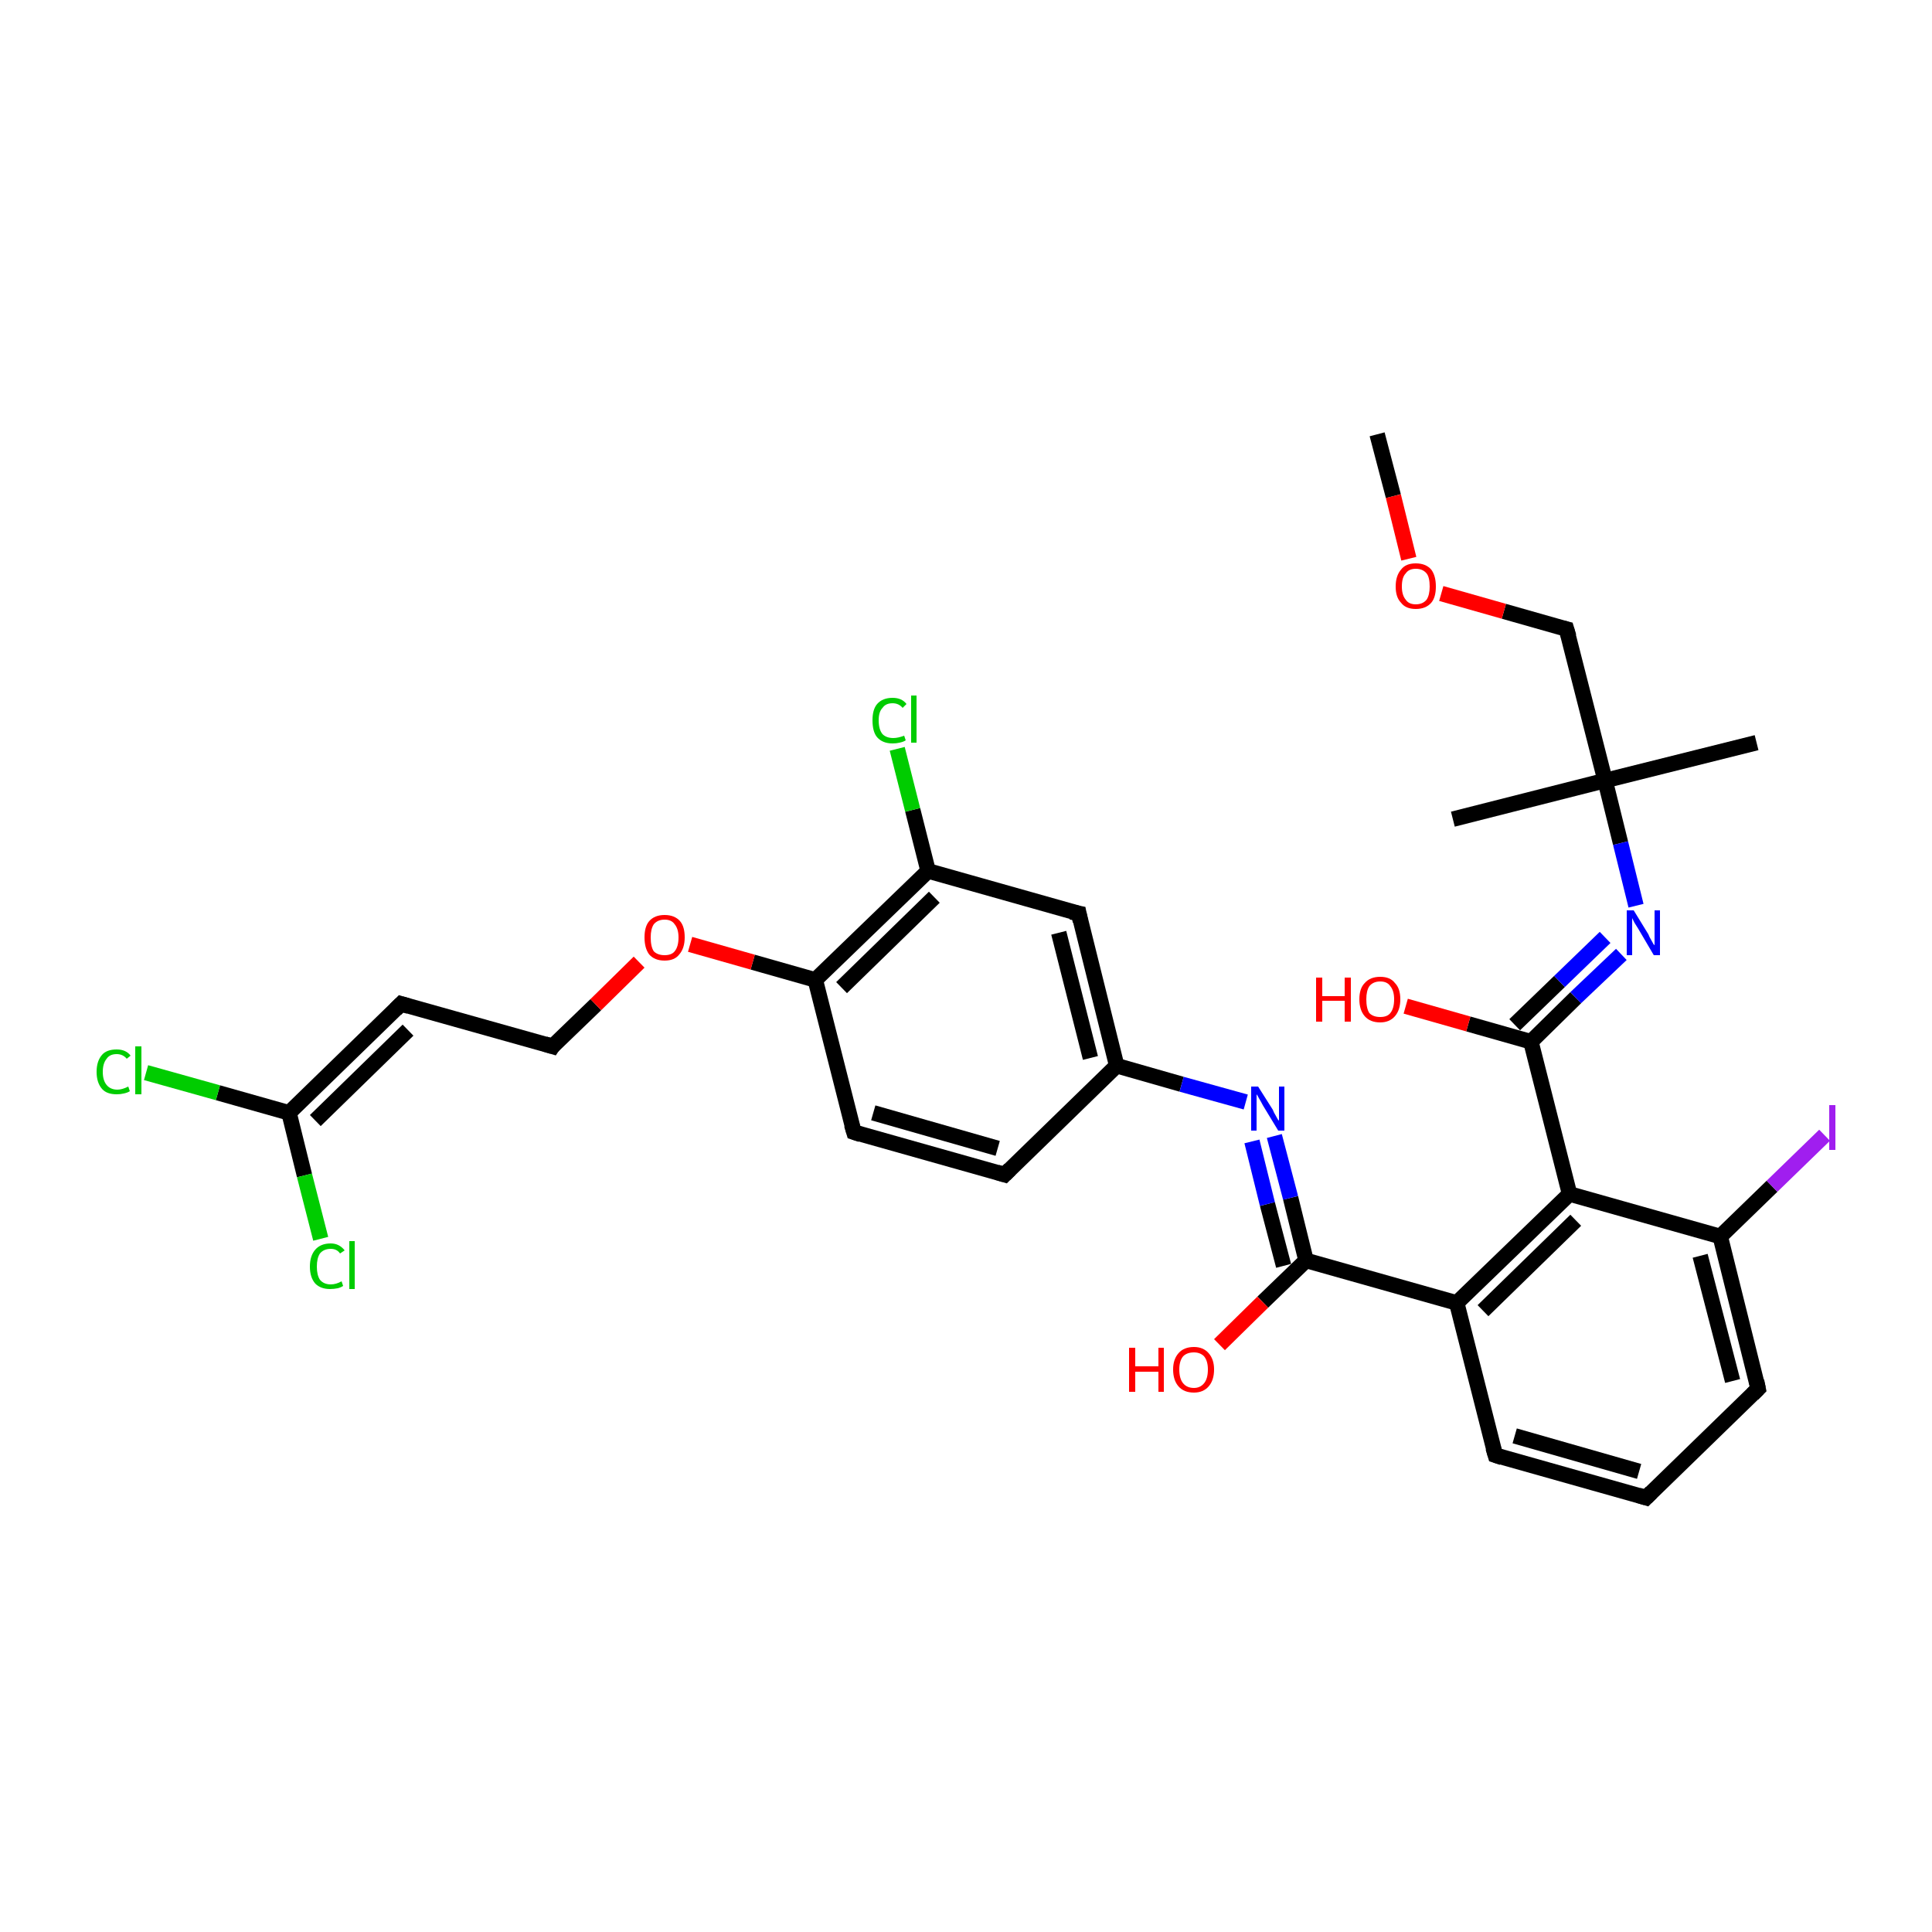 <?xml version='1.0' encoding='iso-8859-1'?>
<svg version='1.1' baseProfile='full'
              xmlns='http://www.w3.org/2000/svg'
                      xmlns:rdkit='http://www.rdkit.org/xml'
                      xmlns:xlink='http://www.w3.org/1999/xlink'
                  xml:space='preserve'
width='250px' height='250px' viewBox='0 0 250 250'>
<!-- END OF HEADER -->
<rect style='opacity:1.0;fill:#FFFFFF;stroke:none' width='250.0' height='250.0' x='0.0' y='0.0'> </rect>
<path class='bond-0 atom-0 atom-21' d='M 227.3,96.1 L 207.7,101.0' style='fill:none;fill-rule:evenodd;stroke:#000000;stroke-width:2.0px;stroke-linecap:butt;stroke-linejoin:miter;stroke-opacity:1' />
<path class='bond-1 atom-1 atom-21' d='M 188.0,106.0 L 207.7,101.0' style='fill:none;fill-rule:evenodd;stroke:#000000;stroke-width:2.0px;stroke-linecap:butt;stroke-linejoin:miter;stroke-opacity:1' />
<path class='bond-2 atom-2 atom-30' d='M 178.2,56.2 L 180.3,64.2' style='fill:none;fill-rule:evenodd;stroke:#000000;stroke-width:2.0px;stroke-linecap:butt;stroke-linejoin:miter;stroke-opacity:1' />
<path class='bond-2 atom-2 atom-30' d='M 180.3,64.2 L 182.3,72.3' style='fill:none;fill-rule:evenodd;stroke:#FF0000;stroke-width:2.0px;stroke-linecap:butt;stroke-linejoin:miter;stroke-opacity:1' />
<path class='bond-3 atom-3 atom-4' d='M 213.0,193.8 L 193.5,188.3' style='fill:none;fill-rule:evenodd;stroke:#000000;stroke-width:2.0px;stroke-linecap:butt;stroke-linejoin:miter;stroke-opacity:1' />
<path class='bond-3 atom-3 atom-4' d='M 212.1,190.4 L 196.0,185.8' style='fill:none;fill-rule:evenodd;stroke:#000000;stroke-width:2.0px;stroke-linecap:butt;stroke-linejoin:miter;stroke-opacity:1' />
<path class='bond-4 atom-3 atom-5' d='M 213.0,193.8 L 227.5,179.7' style='fill:none;fill-rule:evenodd;stroke:#000000;stroke-width:2.0px;stroke-linecap:butt;stroke-linejoin:miter;stroke-opacity:1' />
<path class='bond-5 atom-4 atom-13' d='M 193.5,188.3 L 188.5,168.6' style='fill:none;fill-rule:evenodd;stroke:#000000;stroke-width:2.0px;stroke-linecap:butt;stroke-linejoin:miter;stroke-opacity:1' />
<path class='bond-6 atom-5 atom-15' d='M 227.5,179.7 L 222.6,160.0' style='fill:none;fill-rule:evenodd;stroke:#000000;stroke-width:2.0px;stroke-linecap:butt;stroke-linejoin:miter;stroke-opacity:1' />
<path class='bond-6 atom-5 atom-15' d='M 224.2,178.7 L 220.0,162.5' style='fill:none;fill-rule:evenodd;stroke:#000000;stroke-width:2.0px;stroke-linecap:butt;stroke-linejoin:miter;stroke-opacity:1' />
<path class='bond-7 atom-6 atom-7' d='M 130.0,152.0 L 110.5,146.5' style='fill:none;fill-rule:evenodd;stroke:#000000;stroke-width:2.0px;stroke-linecap:butt;stroke-linejoin:miter;stroke-opacity:1' />
<path class='bond-7 atom-6 atom-7' d='M 129.1,148.6 L 113.0,144.0' style='fill:none;fill-rule:evenodd;stroke:#000000;stroke-width:2.0px;stroke-linecap:butt;stroke-linejoin:miter;stroke-opacity:1' />
<path class='bond-8 atom-6 atom-12' d='M 130.0,152.0 L 144.5,137.9' style='fill:none;fill-rule:evenodd;stroke:#000000;stroke-width:2.0px;stroke-linecap:butt;stroke-linejoin:miter;stroke-opacity:1' />
<path class='bond-9 atom-7 atom-16' d='M 110.5,146.5 L 105.5,126.8' style='fill:none;fill-rule:evenodd;stroke:#000000;stroke-width:2.0px;stroke-linecap:butt;stroke-linejoin:miter;stroke-opacity:1' />
<path class='bond-10 atom-8 atom-9' d='M 51.9,129.9 L 71.5,135.4' style='fill:none;fill-rule:evenodd;stroke:#000000;stroke-width:2.0px;stroke-linecap:butt;stroke-linejoin:miter;stroke-opacity:1' />
<path class='bond-11 atom-8 atom-17' d='M 51.9,129.9 L 37.4,144.0' style='fill:none;fill-rule:evenodd;stroke:#000000;stroke-width:2.0px;stroke-linecap:butt;stroke-linejoin:miter;stroke-opacity:1' />
<path class='bond-11 atom-8 atom-17' d='M 52.8,133.3 L 40.8,145.0' style='fill:none;fill-rule:evenodd;stroke:#000000;stroke-width:2.0px;stroke-linecap:butt;stroke-linejoin:miter;stroke-opacity:1' />
<path class='bond-12 atom-9 atom-31' d='M 71.5,135.4 L 77.1,130.0' style='fill:none;fill-rule:evenodd;stroke:#000000;stroke-width:2.0px;stroke-linecap:butt;stroke-linejoin:miter;stroke-opacity:1' />
<path class='bond-12 atom-9 atom-31' d='M 77.1,130.0 L 82.7,124.5' style='fill:none;fill-rule:evenodd;stroke:#FF0000;stroke-width:2.0px;stroke-linecap:butt;stroke-linejoin:miter;stroke-opacity:1' />
<path class='bond-13 atom-10 atom-12' d='M 139.6,118.2 L 144.5,137.9' style='fill:none;fill-rule:evenodd;stroke:#000000;stroke-width:2.0px;stroke-linecap:butt;stroke-linejoin:miter;stroke-opacity:1' />
<path class='bond-13 atom-10 atom-12' d='M 137.0,120.7 L 141.1,136.9' style='fill:none;fill-rule:evenodd;stroke:#000000;stroke-width:2.0px;stroke-linecap:butt;stroke-linejoin:miter;stroke-opacity:1' />
<path class='bond-14 atom-10 atom-14' d='M 139.6,118.2 L 120.1,112.7' style='fill:none;fill-rule:evenodd;stroke:#000000;stroke-width:2.0px;stroke-linecap:butt;stroke-linejoin:miter;stroke-opacity:1' />
<path class='bond-15 atom-11 atom-21' d='M 202.7,81.4 L 207.7,101.0' style='fill:none;fill-rule:evenodd;stroke:#000000;stroke-width:2.0px;stroke-linecap:butt;stroke-linejoin:miter;stroke-opacity:1' />
<path class='bond-16 atom-11 atom-30' d='M 202.7,81.4 L 194.6,79.1' style='fill:none;fill-rule:evenodd;stroke:#000000;stroke-width:2.0px;stroke-linecap:butt;stroke-linejoin:miter;stroke-opacity:1' />
<path class='bond-16 atom-11 atom-30' d='M 194.6,79.1 L 186.5,76.8' style='fill:none;fill-rule:evenodd;stroke:#FF0000;stroke-width:2.0px;stroke-linecap:butt;stroke-linejoin:miter;stroke-opacity:1' />
<path class='bond-17 atom-12 atom-26' d='M 144.5,137.9 L 152.9,140.3' style='fill:none;fill-rule:evenodd;stroke:#000000;stroke-width:2.0px;stroke-linecap:butt;stroke-linejoin:miter;stroke-opacity:1' />
<path class='bond-17 atom-12 atom-26' d='M 152.9,140.3 L 161.2,142.6' style='fill:none;fill-rule:evenodd;stroke:#0000FF;stroke-width:2.0px;stroke-linecap:butt;stroke-linejoin:miter;stroke-opacity:1' />
<path class='bond-18 atom-13 atom-18' d='M 188.5,168.6 L 203.1,154.5' style='fill:none;fill-rule:evenodd;stroke:#000000;stroke-width:2.0px;stroke-linecap:butt;stroke-linejoin:miter;stroke-opacity:1' />
<path class='bond-18 atom-13 atom-18' d='M 191.9,169.6 L 203.9,157.9' style='fill:none;fill-rule:evenodd;stroke:#000000;stroke-width:2.0px;stroke-linecap:butt;stroke-linejoin:miter;stroke-opacity:1' />
<path class='bond-19 atom-13 atom-19' d='M 188.5,168.6 L 169.0,163.1' style='fill:none;fill-rule:evenodd;stroke:#000000;stroke-width:2.0px;stroke-linecap:butt;stroke-linejoin:miter;stroke-opacity:1' />
<path class='bond-20 atom-14 atom-16' d='M 120.1,112.7 L 105.5,126.8' style='fill:none;fill-rule:evenodd;stroke:#000000;stroke-width:2.0px;stroke-linecap:butt;stroke-linejoin:miter;stroke-opacity:1' />
<path class='bond-20 atom-14 atom-16' d='M 120.9,116.1 L 108.9,127.8' style='fill:none;fill-rule:evenodd;stroke:#000000;stroke-width:2.0px;stroke-linecap:butt;stroke-linejoin:miter;stroke-opacity:1' />
<path class='bond-21 atom-14 atom-22' d='M 120.1,112.7 L 118.1,104.8' style='fill:none;fill-rule:evenodd;stroke:#000000;stroke-width:2.0px;stroke-linecap:butt;stroke-linejoin:miter;stroke-opacity:1' />
<path class='bond-21 atom-14 atom-22' d='M 118.1,104.8 L 116.1,96.9' style='fill:none;fill-rule:evenodd;stroke:#00CC00;stroke-width:2.0px;stroke-linecap:butt;stroke-linejoin:miter;stroke-opacity:1' />
<path class='bond-22 atom-15 atom-18' d='M 222.6,160.0 L 203.1,154.5' style='fill:none;fill-rule:evenodd;stroke:#000000;stroke-width:2.0px;stroke-linecap:butt;stroke-linejoin:miter;stroke-opacity:1' />
<path class='bond-23 atom-15 atom-25' d='M 222.6,160.0 L 229.3,153.5' style='fill:none;fill-rule:evenodd;stroke:#000000;stroke-width:2.0px;stroke-linecap:butt;stroke-linejoin:miter;stroke-opacity:1' />
<path class='bond-23 atom-15 atom-25' d='M 229.3,153.5 L 236.1,146.9' style='fill:none;fill-rule:evenodd;stroke:#A01EEF;stroke-width:2.0px;stroke-linecap:butt;stroke-linejoin:miter;stroke-opacity:1' />
<path class='bond-24 atom-16 atom-31' d='M 105.5,126.8 L 97.4,124.5' style='fill:none;fill-rule:evenodd;stroke:#000000;stroke-width:2.0px;stroke-linecap:butt;stroke-linejoin:miter;stroke-opacity:1' />
<path class='bond-24 atom-16 atom-31' d='M 97.4,124.5 L 89.3,122.2' style='fill:none;fill-rule:evenodd;stroke:#FF0000;stroke-width:2.0px;stroke-linecap:butt;stroke-linejoin:miter;stroke-opacity:1' />
<path class='bond-25 atom-17 atom-23' d='M 37.4,144.0 L 28.2,141.4' style='fill:none;fill-rule:evenodd;stroke:#000000;stroke-width:2.0px;stroke-linecap:butt;stroke-linejoin:miter;stroke-opacity:1' />
<path class='bond-25 atom-17 atom-23' d='M 28.2,141.4 L 18.9,138.8' style='fill:none;fill-rule:evenodd;stroke:#00CC00;stroke-width:2.0px;stroke-linecap:butt;stroke-linejoin:miter;stroke-opacity:1' />
<path class='bond-26 atom-17 atom-24' d='M 37.4,144.0 L 39.4,152.1' style='fill:none;fill-rule:evenodd;stroke:#000000;stroke-width:2.0px;stroke-linecap:butt;stroke-linejoin:miter;stroke-opacity:1' />
<path class='bond-26 atom-17 atom-24' d='M 39.4,152.1 L 41.5,160.3' style='fill:none;fill-rule:evenodd;stroke:#00CC00;stroke-width:2.0px;stroke-linecap:butt;stroke-linejoin:miter;stroke-opacity:1' />
<path class='bond-27 atom-18 atom-20' d='M 203.1,154.5 L 198.1,134.8' style='fill:none;fill-rule:evenodd;stroke:#000000;stroke-width:2.0px;stroke-linecap:butt;stroke-linejoin:miter;stroke-opacity:1' />
<path class='bond-28 atom-19 atom-26' d='M 169.0,163.1 L 167.0,155.0' style='fill:none;fill-rule:evenodd;stroke:#000000;stroke-width:2.0px;stroke-linecap:butt;stroke-linejoin:miter;stroke-opacity:1' />
<path class='bond-28 atom-19 atom-26' d='M 167.0,155.0 L 164.9,147.0' style='fill:none;fill-rule:evenodd;stroke:#0000FF;stroke-width:2.0px;stroke-linecap:butt;stroke-linejoin:miter;stroke-opacity:1' />
<path class='bond-28 atom-19 atom-26' d='M 166.1,163.8 L 164.0,155.8' style='fill:none;fill-rule:evenodd;stroke:#000000;stroke-width:2.0px;stroke-linecap:butt;stroke-linejoin:miter;stroke-opacity:1' />
<path class='bond-28 atom-19 atom-26' d='M 164.0,155.8 L 162.0,147.7' style='fill:none;fill-rule:evenodd;stroke:#0000FF;stroke-width:2.0px;stroke-linecap:butt;stroke-linejoin:miter;stroke-opacity:1' />
<path class='bond-29 atom-19 atom-28' d='M 169.0,163.1 L 163.4,168.5' style='fill:none;fill-rule:evenodd;stroke:#000000;stroke-width:2.0px;stroke-linecap:butt;stroke-linejoin:miter;stroke-opacity:1' />
<path class='bond-29 atom-19 atom-28' d='M 163.4,168.5 L 157.8,174.0' style='fill:none;fill-rule:evenodd;stroke:#FF0000;stroke-width:2.0px;stroke-linecap:butt;stroke-linejoin:miter;stroke-opacity:1' />
<path class='bond-30 atom-20 atom-27' d='M 198.1,134.8 L 203.9,129.1' style='fill:none;fill-rule:evenodd;stroke:#000000;stroke-width:2.0px;stroke-linecap:butt;stroke-linejoin:miter;stroke-opacity:1' />
<path class='bond-30 atom-20 atom-27' d='M 203.9,129.1 L 209.8,123.5' style='fill:none;fill-rule:evenodd;stroke:#0000FF;stroke-width:2.0px;stroke-linecap:butt;stroke-linejoin:miter;stroke-opacity:1' />
<path class='bond-30 atom-20 atom-27' d='M 196.0,132.6 L 201.8,127.0' style='fill:none;fill-rule:evenodd;stroke:#000000;stroke-width:2.0px;stroke-linecap:butt;stroke-linejoin:miter;stroke-opacity:1' />
<path class='bond-30 atom-20 atom-27' d='M 201.8,127.0 L 207.7,121.3' style='fill:none;fill-rule:evenodd;stroke:#0000FF;stroke-width:2.0px;stroke-linecap:butt;stroke-linejoin:miter;stroke-opacity:1' />
<path class='bond-31 atom-20 atom-29' d='M 198.1,134.8 L 190.0,132.5' style='fill:none;fill-rule:evenodd;stroke:#000000;stroke-width:2.0px;stroke-linecap:butt;stroke-linejoin:miter;stroke-opacity:1' />
<path class='bond-31 atom-20 atom-29' d='M 190.0,132.5 L 181.9,130.2' style='fill:none;fill-rule:evenodd;stroke:#FF0000;stroke-width:2.0px;stroke-linecap:butt;stroke-linejoin:miter;stroke-opacity:1' />
<path class='bond-32 atom-21 atom-27' d='M 207.7,101.0 L 209.7,109.1' style='fill:none;fill-rule:evenodd;stroke:#000000;stroke-width:2.0px;stroke-linecap:butt;stroke-linejoin:miter;stroke-opacity:1' />
<path class='bond-32 atom-21 atom-27' d='M 209.7,109.1 L 211.7,117.2' style='fill:none;fill-rule:evenodd;stroke:#0000FF;stroke-width:2.0px;stroke-linecap:butt;stroke-linejoin:miter;stroke-opacity:1' />
<path d='M 212.0,193.5 L 213.0,193.8 L 213.7,193.1' style='fill:none;stroke:#000000;stroke-width:2.0px;stroke-linecap:butt;stroke-linejoin:miter;stroke-opacity:1;' />
<path d='M 194.4,188.6 L 193.5,188.3 L 193.2,187.3' style='fill:none;stroke:#000000;stroke-width:2.0px;stroke-linecap:butt;stroke-linejoin:miter;stroke-opacity:1;' />
<path d='M 226.8,180.4 L 227.5,179.7 L 227.3,178.7' style='fill:none;stroke:#000000;stroke-width:2.0px;stroke-linecap:butt;stroke-linejoin:miter;stroke-opacity:1;' />
<path d='M 129.0,151.7 L 130.0,152.0 L 130.7,151.3' style='fill:none;stroke:#000000;stroke-width:2.0px;stroke-linecap:butt;stroke-linejoin:miter;stroke-opacity:1;' />
<path d='M 111.4,146.8 L 110.5,146.5 L 110.2,145.5' style='fill:none;stroke:#000000;stroke-width:2.0px;stroke-linecap:butt;stroke-linejoin:miter;stroke-opacity:1;' />
<path d='M 52.9,130.2 L 51.9,129.9 L 51.2,130.6' style='fill:none;stroke:#000000;stroke-width:2.0px;stroke-linecap:butt;stroke-linejoin:miter;stroke-opacity:1;' />
<path d='M 70.5,135.1 L 71.5,135.4 L 71.7,135.1' style='fill:none;stroke:#000000;stroke-width:2.0px;stroke-linecap:butt;stroke-linejoin:miter;stroke-opacity:1;' />
<path d='M 139.8,119.2 L 139.6,118.2 L 138.6,118.0' style='fill:none;stroke:#000000;stroke-width:2.0px;stroke-linecap:butt;stroke-linejoin:miter;stroke-opacity:1;' />
<path d='M 203.0,82.4 L 202.7,81.4 L 202.3,81.3' style='fill:none;stroke:#000000;stroke-width:2.0px;stroke-linecap:butt;stroke-linejoin:miter;stroke-opacity:1;' />
<path class='atom-22' d='M 112.9 93.2
Q 112.9 91.8, 113.5 91.1
Q 114.2 90.3, 115.5 90.3
Q 116.7 90.3, 117.3 91.1
L 116.8 91.6
Q 116.3 91.0, 115.5 91.0
Q 114.6 91.0, 114.2 91.6
Q 113.7 92.1, 113.7 93.2
Q 113.7 94.4, 114.2 95.0
Q 114.7 95.5, 115.6 95.5
Q 116.2 95.5, 117.0 95.2
L 117.2 95.8
Q 116.9 96.0, 116.4 96.1
Q 116.0 96.2, 115.5 96.2
Q 114.2 96.2, 113.5 95.4
Q 112.9 94.7, 112.9 93.2
' fill='#00CC00'/>
<path class='atom-22' d='M 117.9 90.0
L 118.6 90.0
L 118.6 96.1
L 117.9 96.1
L 117.9 90.0
' fill='#00CC00'/>
<path class='atom-23' d='M 12.5 138.7
Q 12.5 137.3, 13.2 136.5
Q 13.8 135.8, 15.1 135.8
Q 16.3 135.8, 16.9 136.6
L 16.4 137.0
Q 15.9 136.4, 15.1 136.4
Q 14.2 136.4, 13.8 137.0
Q 13.3 137.6, 13.3 138.7
Q 13.3 139.8, 13.8 140.4
Q 14.3 141.0, 15.2 141.0
Q 15.8 141.0, 16.6 140.6
L 16.8 141.2
Q 16.5 141.4, 16.0 141.5
Q 15.6 141.6, 15.1 141.6
Q 13.8 141.6, 13.2 140.9
Q 12.5 140.1, 12.5 138.7
' fill='#00CC00'/>
<path class='atom-23' d='M 17.5 135.4
L 18.3 135.4
L 18.3 141.6
L 17.5 141.6
L 17.5 135.4
' fill='#00CC00'/>
<path class='atom-24' d='M 40.1 163.9
Q 40.1 162.5, 40.8 161.7
Q 41.5 160.9, 42.8 160.9
Q 43.9 160.9, 44.6 161.8
L 44.0 162.2
Q 43.6 161.6, 42.8 161.6
Q 41.9 161.6, 41.4 162.2
Q 41.0 162.8, 41.0 163.9
Q 41.0 165.0, 41.4 165.6
Q 41.9 166.2, 42.8 166.2
Q 43.5 166.2, 44.2 165.8
L 44.4 166.4
Q 44.1 166.6, 43.7 166.7
Q 43.2 166.8, 42.7 166.8
Q 41.5 166.8, 40.8 166.1
Q 40.1 165.3, 40.1 163.9
' fill='#00CC00'/>
<path class='atom-24' d='M 45.2 160.6
L 45.9 160.6
L 45.9 166.8
L 45.2 166.8
L 45.2 160.6
' fill='#00CC00'/>
<path class='atom-25' d='M 236.7 143.0
L 237.5 143.0
L 237.5 148.8
L 236.7 148.8
L 236.7 143.0
' fill='#A01EEF'/>
<path class='atom-26' d='M 162.8 140.6
L 164.7 143.6
Q 164.8 143.9, 165.1 144.4
Q 165.4 145.0, 165.5 145.0
L 165.5 140.6
L 166.2 140.6
L 166.2 146.3
L 165.4 146.3
L 163.4 143.0
Q 163.2 142.6, 162.9 142.1
Q 162.7 141.7, 162.6 141.6
L 162.6 146.3
L 161.9 146.3
L 161.9 140.6
L 162.8 140.6
' fill='#0000FF'/>
<path class='atom-27' d='M 211.4 117.8
L 213.3 120.9
Q 213.4 121.2, 213.7 121.7
Q 214.0 122.3, 214.1 122.3
L 214.1 117.8
L 214.8 117.8
L 214.8 123.6
L 214.0 123.6
L 212.0 120.2
Q 211.8 119.9, 211.5 119.4
Q 211.3 119.0, 211.2 118.8
L 211.2 123.6
L 210.5 123.6
L 210.5 117.8
L 211.4 117.8
' fill='#0000FF'/>
<path class='atom-28' d='M 146.1 174.4
L 146.9 174.4
L 146.9 176.8
L 149.9 176.8
L 149.9 174.4
L 150.6 174.4
L 150.6 180.1
L 149.9 180.1
L 149.9 177.5
L 146.9 177.5
L 146.9 180.1
L 146.1 180.1
L 146.1 174.4
' fill='#FF0000'/>
<path class='atom-28' d='M 151.8 177.2
Q 151.8 175.9, 152.5 175.1
Q 153.2 174.3, 154.5 174.3
Q 155.7 174.3, 156.4 175.1
Q 157.1 175.9, 157.1 177.2
Q 157.1 178.6, 156.4 179.4
Q 155.7 180.2, 154.5 180.2
Q 153.2 180.2, 152.5 179.4
Q 151.8 178.6, 151.8 177.2
M 154.5 179.6
Q 155.3 179.6, 155.8 179.0
Q 156.3 178.4, 156.3 177.2
Q 156.3 176.1, 155.8 175.5
Q 155.3 175.0, 154.5 175.0
Q 153.6 175.0, 153.1 175.5
Q 152.6 176.1, 152.6 177.2
Q 152.6 178.4, 153.1 179.0
Q 153.6 179.6, 154.5 179.6
' fill='#FF0000'/>
<path class='atom-29' d='M 170.3 126.5
L 171.1 126.5
L 171.1 128.9
L 174.0 128.9
L 174.0 126.5
L 174.8 126.5
L 174.8 132.2
L 174.0 132.2
L 174.0 129.5
L 171.1 129.5
L 171.1 132.2
L 170.3 132.2
L 170.3 126.5
' fill='#FF0000'/>
<path class='atom-29' d='M 175.9 129.3
Q 175.9 127.9, 176.6 127.2
Q 177.3 126.4, 178.6 126.4
Q 179.9 126.4, 180.5 127.2
Q 181.2 127.9, 181.2 129.3
Q 181.2 130.7, 180.5 131.5
Q 179.8 132.3, 178.6 132.3
Q 177.3 132.3, 176.6 131.5
Q 175.9 130.7, 175.9 129.3
M 178.6 131.6
Q 179.5 131.6, 179.9 131.1
Q 180.4 130.5, 180.4 129.3
Q 180.4 128.2, 179.9 127.6
Q 179.5 127.0, 178.6 127.0
Q 177.7 127.0, 177.2 127.6
Q 176.8 128.2, 176.8 129.3
Q 176.8 130.5, 177.2 131.1
Q 177.7 131.6, 178.6 131.6
' fill='#FF0000'/>
<path class='atom-30' d='M 180.6 75.9
Q 180.6 74.5, 181.3 73.7
Q 181.9 72.9, 183.2 72.9
Q 184.5 72.9, 185.2 73.7
Q 185.8 74.5, 185.8 75.9
Q 185.8 77.3, 185.2 78.0
Q 184.5 78.8, 183.2 78.8
Q 181.9 78.8, 181.3 78.0
Q 180.6 77.3, 180.6 75.9
M 183.2 78.2
Q 184.1 78.2, 184.6 77.6
Q 185.0 77.0, 185.0 75.9
Q 185.0 74.7, 184.6 74.2
Q 184.1 73.6, 183.2 73.6
Q 182.3 73.6, 181.9 74.2
Q 181.4 74.7, 181.4 75.9
Q 181.4 77.0, 181.9 77.6
Q 182.3 78.2, 183.2 78.2
' fill='#FF0000'/>
<path class='atom-31' d='M 83.4 121.3
Q 83.4 119.9, 84.0 119.2
Q 84.7 118.4, 86.0 118.4
Q 87.3 118.4, 88.0 119.2
Q 88.6 119.9, 88.6 121.3
Q 88.6 122.7, 87.9 123.5
Q 87.3 124.3, 86.0 124.3
Q 84.7 124.3, 84.0 123.5
Q 83.4 122.7, 83.4 121.3
M 86.0 123.6
Q 86.9 123.6, 87.3 123.1
Q 87.8 122.5, 87.8 121.3
Q 87.8 120.2, 87.3 119.6
Q 86.9 119.0, 86.0 119.0
Q 85.1 119.0, 84.6 119.6
Q 84.2 120.2, 84.2 121.3
Q 84.2 122.5, 84.6 123.1
Q 85.1 123.6, 86.0 123.6
' fill='#FF0000'/>
</svg>
